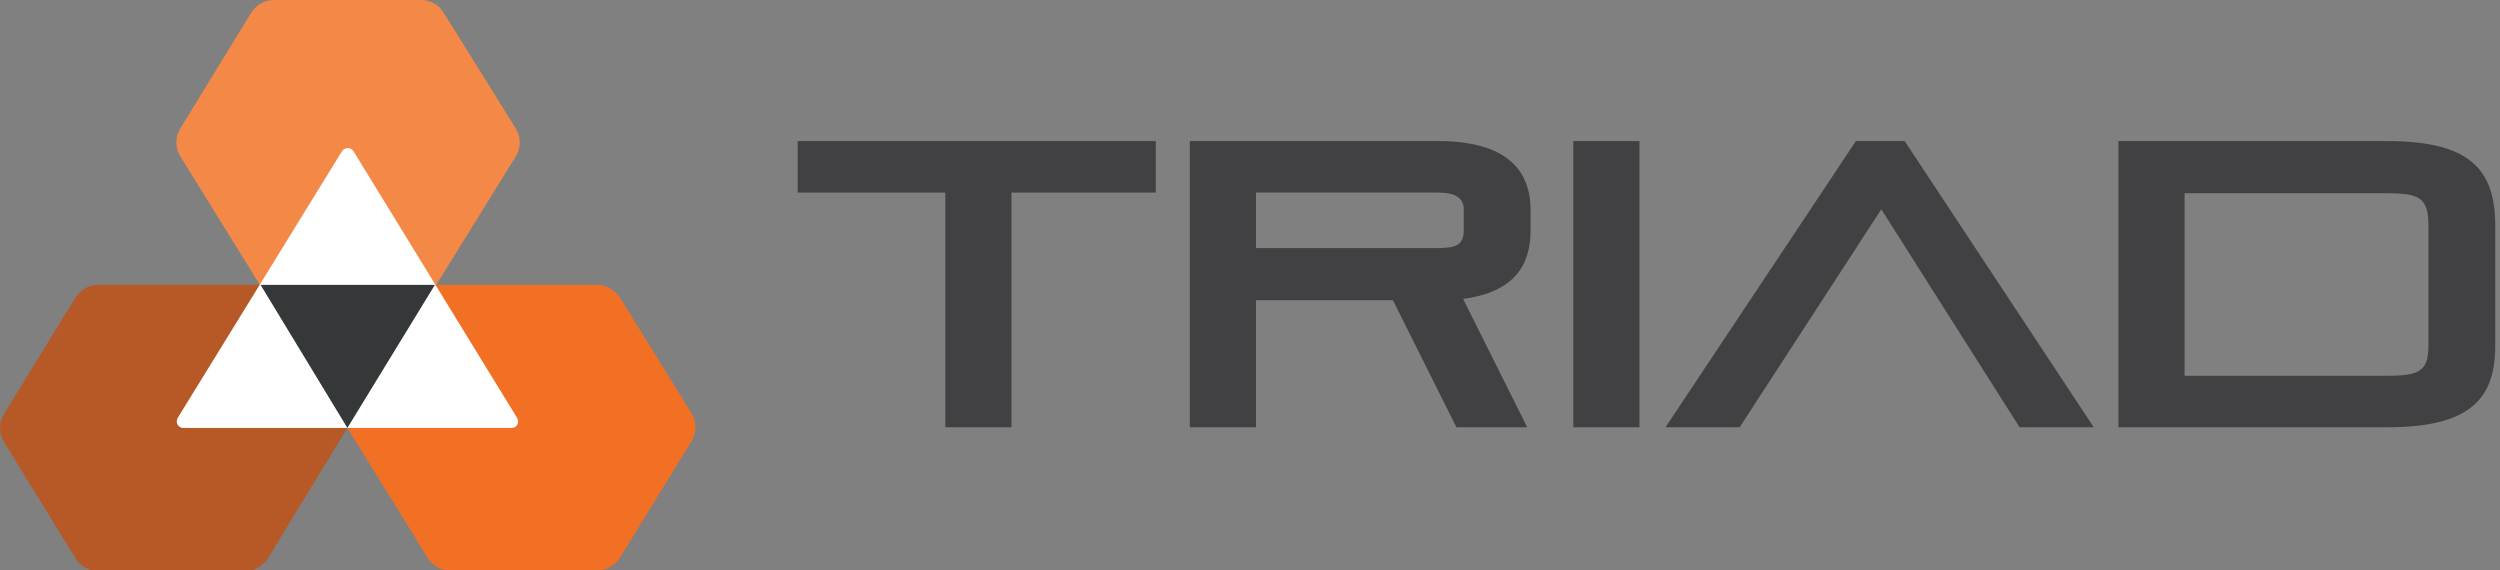 <?xml version="1.0" encoding="UTF-8"?>
<svg xmlns="http://www.w3.org/2000/svg" width="263" height="60" viewBox="0 0 263 60" fill="none">
  <rect x="0" y="0" width="263" height="60" fill="#808080" stroke="none"/>
  <g clip-path="url(#clip0_1_226)">
    <path d="M44.277 0H28.815C27.831 0 26.988 0.492 26.426 1.336L18.976 13.505C18.414 14.42 18.414 15.545 18.976 16.46L27.339 29.965H45.894L54.257 16.46C54.819 15.545 54.819 14.42 54.257 13.505L47.51 2.673L46.667 1.336C46.175 0.492 45.261 0 44.277 0Z" fill="#F48947"></path>
    <path d="M62.831 29.965H45.823L36.546 45.018L44.98 58.664C45.472 59.508 46.386 60 47.37 60H62.831C63.815 60 64.659 59.508 65.221 58.664L72.741 46.424C73.303 45.51 73.303 44.385 72.741 43.47L65.221 31.301C64.659 30.528 63.815 29.965 62.831 29.965Z" fill="#F27023"></path>
    <path d="M27.339 29.965H10.331C9.347 29.965 8.504 30.457 7.942 31.301L0.422 43.541C-0.141 44.455 -0.141 45.58 0.422 46.495L7.942 58.734C8.434 59.578 9.347 60.07 10.331 60.07H25.793C26.777 60.07 27.62 59.578 28.183 58.734L36.546 45.018L27.339 29.965Z" fill="#B75926"></path>
    <path d="M35.984 15.897L18.695 43.962C18.414 44.455 18.765 45.018 19.257 45.018H53.835C54.398 45.018 54.679 44.385 54.398 43.962L37.179 15.897C36.898 15.475 36.265 15.475 35.984 15.897Z" fill="white"></path>
    <path d="M36.546 45.018L27.41 29.965H45.753L36.546 45.018Z" fill="#353838"></path>
    <path d="M99.448 44.947V20.258H83.916V14.842H121.586V20.258H106.406V44.947H99.448Z" fill="#414042"></path>
    <path d="M153.213 44.947L146.536 31.583H132.129V44.947H125.171V14.842H151.315C158.343 14.842 161.014 17.796 161.014 22.087V24.267C161.014 27.855 159.327 30.739 153.916 31.442L160.663 44.947H153.213ZM153.986 22.017C153.986 20.821 153.072 20.258 151.315 20.258H132.129V26.096H151.315C153.143 26.096 153.986 25.744 153.986 24.267V22.017Z" fill="#414042"></path>
    <path d="M165.512 44.947V14.842H172.47V44.947H165.512Z" fill="#414042"></path>
    <path d="M212.46 44.947L197.912 22.017L183.012 44.947H175.211L195.241 14.842H200.371L220.261 44.947H212.46Z" fill="#414042"></path>
    <path d="M222.861 44.947V14.842H251.114C259.829 14.842 262.5 17.796 262.5 23.775V36.366C262.5 41.993 259.829 44.947 251.114 44.947H222.861ZM255.472 23.775C255.472 20.821 254.558 20.328 251.114 20.328H229.819V39.531H251.114C254.558 39.531 255.472 39.039 255.472 36.295V23.775Z" fill="#414042"></path>
  </g>
  <defs>
    <clipPath id="clip0_1_226">
      <rect width="262.5" height="60" fill="white"></rect>
    </clipPath>
  </defs>
</svg>
